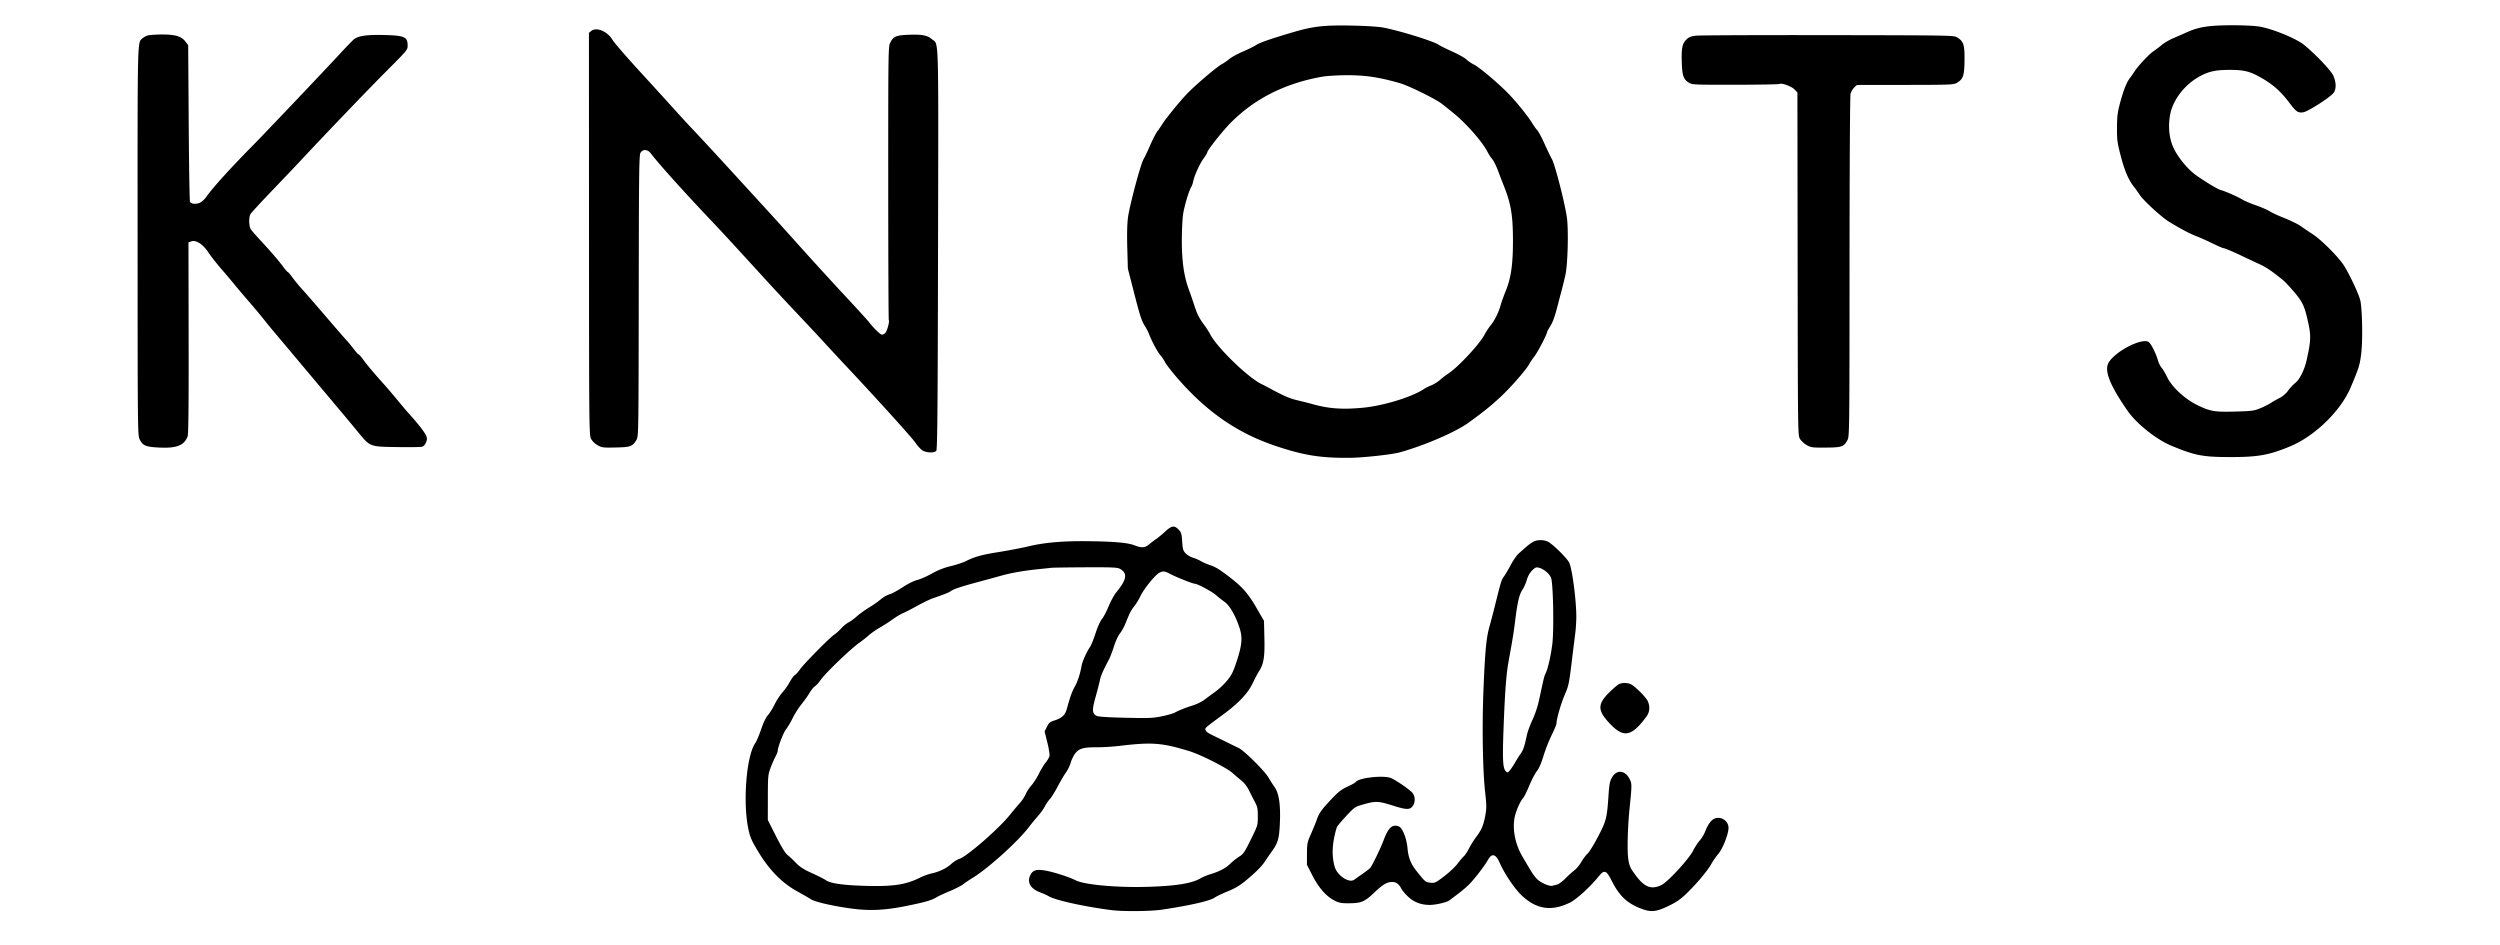 <svg height="906" width="2398" xmlns="http://www.w3.org/2000/svg"><path d="M1270.5 24.924c-10.708.919-17.726 2.314-30.5 6.063-20.323 5.965-31.835 9.961-35.127 12.195-1.887 1.281-7.631 4.127-12.763 6.324s-10.968 5.39-12.97 7.097-5.104 3.856-6.893 4.777c-4.809 2.475-25.695 20.23-33.793 28.727-7.241 7.597-20.62 24.064-23.882 29.393-1.01 1.65-3.013 4.575-4.451 6.5s-4.542 7.968-6.897 13.429-5.2 11.415-6.322 13.23c-2.72 4.4-13.408 44.455-14.943 56-.797 5.995-1.031 16.014-.675 29l.544 19.841 5.492 21.5c6.118 23.95 7.727 28.91 11.027 34 1.248 1.925 2.882 5.075 3.63 7 2.955 7.598 8.188 17.424 10.966 20.588 1.609 1.832 3.671 4.904 4.584 6.827.912 1.922 6.048 8.578 11.413 14.79 28.214 32.669 57.927 53.234 94.749 65.579 27.021 9.059 43.393 11.66 71.396 11.344 12.666-.143 39.983-3.13 47.415-5.184 23.348-6.454 53.212-19.273 65.637-28.176 15.404-11.037 25.176-19.042 34.488-28.253 10.108-9.998 21.903-23.823 24.338-28.528.708-1.368 2.995-4.737 5.081-7.487 3.301-4.352 11.956-21.075 11.956-23.101 0-.398 1.302-2.788 2.894-5.311 2.711-4.297 4.58-9.588 7.624-21.588.698-2.75 2.231-8.6 3.406-13s2.825-11.15 3.666-15c2.154-9.868 3.016-41.609 1.469-54.094-1.596-12.884-11.517-51.751-14.531-56.924-1.287-2.21-4.432-8.735-6.987-14.5-2.556-5.765-5.677-11.607-6.935-12.982s-3.35-4.275-4.649-6.445c-4.5-7.519-17.214-23.093-25.316-31.011-11.09-10.839-25.972-23.17-30.996-25.685-2.28-1.141-5.495-3.347-7.145-4.902s-7.725-4.947-13.5-7.537-11.718-5.561-13.206-6.601c-4.773-3.338-38.832-13.837-53.294-16.429-9.418-1.689-43.13-2.571-56-1.466m850 .08c-9.04.918-15.549 2.616-23 5.998-3.3 1.498-9.06 4.023-12.801 5.611s-8.69 4.471-11 6.407c-2.309 1.936-6.014 4.742-8.233 6.236-4.225 2.845-14.764 14.105-18.012 19.244-1.042 1.65-3.082 4.575-4.533 6.5-3.273 4.342-6.081 11.55-9.546 24.5-2.221 8.3-2.687 12.21-2.744 23-.063 11.925.243 14.199 3.701 27.494 3.671 14.118 7.537 22.972 12.969 29.701 1.245 1.543 3.45 4.652 4.899 6.909 3.566 5.554 21.037 21.636 28.362 26.108 11.143 6.802 19.933 11.453 25.983 13.75 3.325 1.262 10.321 4.374 15.547 6.916 5.225 2.542 9.988 4.622 10.583 4.622 1.231 0 9.949 3.692 18.825 7.972 3.3 1.592 9.891 4.681 14.647 6.865 7.717 3.545 12.397 6.667 23.664 15.786 1.82 1.474 6.678 6.649 10.794 11.501 8.149 9.605 9.999 13.644 13.434 29.329 2.782 12.701 2.595 17.277-1.457 35.793-2.043 9.337-6.82 18.935-11.017 22.136-1.898 1.449-4.939 4.704-6.756 7.234-2.07 2.883-5.154 5.538-8.257 7.111-2.724 1.38-6.565 3.577-8.535 4.881-1.971 1.304-6.493 3.562-10.05 5.019-5.9 2.417-7.968 2.691-23.588 3.122-20.461.564-24.512-.144-37.358-6.534-11.834-5.886-23.9-17.229-28.371-26.672-1.551-3.276-3.895-7.233-5.208-8.795-1.314-1.561-2.891-4.701-3.504-6.977-1.801-6.691-6.921-16.691-9.157-17.888-6.906-3.696-31.214 8.824-37.965 19.554-4.781 7.599.573 21.515 17.901 46.523 8.669 12.512 27.645 27.618 42.283 33.66 22.61 9.332 29.71 10.711 55.5 10.783 27.239.075 37.935-1.816 58.276-10.304 23.698-9.889 48.338-33.859 57.905-56.33 8.06-18.934 9.034-22.13 10.339-33.951 1.41-12.777.806-42.049-1.026-49.657-1.67-6.941-11.618-27.768-16.722-35.011-6.087-8.638-21.475-23.75-29.257-28.732-3.366-2.155-8.213-5.447-10.77-7.315-2.556-1.869-9.612-5.368-15.679-7.775-6.066-2.408-12.613-5.43-14.548-6.716s-7.793-3.832-13.018-5.658c-5.225-1.825-11.075-4.297-13-5.491-4.293-2.664-16.452-8.046-20.411-9.034-3.052-.762-13.993-7.271-23.981-14.269-7.388-5.175-16.283-15.659-20.967-24.713-4.627-8.943-6.12-20.014-4.316-32.005 2.107-13.995 12.562-28.6 26.451-36.948 9.508-5.715 16.608-7.46 30.425-7.479 14.426-.02 19.623 1.262 30.799 7.596 11.008 6.239 18.524 12.863 26.5 23.357 7.145 9.399 8.582 10.419 13.71 9.731 4.214-.566 23.91-13.004 28.751-18.157 3.099-3.299 3.165-10.207.164-16.991-2.15-4.862-16.763-20.238-28.006-29.469-7.673-6.3-31.402-15.932-43.619-17.705-9.475-1.376-34.159-1.575-46-.373M567.064 29.75l-2.157 1.75.068 192.833c.066 186.499.13 192.953 1.944 196.507 1.132 2.219 3.6 4.663 6.228 6.168 4.111 2.353 5.076 2.477 17.353 2.225 14.429-.296 16.245-.962 20-7.338 1.971-3.346 2.003-5.359 2.179-138.212.161-121.51.336-135.056 1.773-137.25 2.335-3.564 6.746-3.285 9.722.617 7.964 10.441 31.366 36.439 59.826 66.463 9.7 10.233 18.567 19.863 51.918 56.388 6.83 7.479 19.231 20.799 27.557 29.599 8.327 8.8 20.942 22.3 28.032 30 7.091 7.7 16.069 17.375 19.952 21.5 28.666 30.456 63.656 69.157 66.769 73.851 2.06 3.107 5.208 6.437 6.994 7.399 4.102 2.211 11.074 2.304 12.843.171 1.067-1.285 1.383-37.132 1.701-193.25.43-211.455.875-195.929-5.775-201.525-4.486-3.775-9.578-4.769-22.071-4.311-12.554.461-15.097 1.583-18.191 8.032-1.668 3.475-1.77 11.326-1.74 134.274.017 71.821.26 130.954.54 131.406.845 1.367-1.53 10.296-3.241 12.187-.879.971-2.335 1.766-3.235 1.766-1.624 0-7.125-5.282-12.497-12-1.54-1.925-8.257-9.368-14.927-16.539-23.166-24.905-42.309-45.889-62.629-68.652-4.675-5.238-16.706-18.475-26.735-29.416a35150 35150 0 0 1-24.631-26.893c-17.669-19.336-31.912-34.73-42.099-45.5-3.902-4.125-10.906-11.753-15.565-16.952s-19.27-21.24-32.47-35.647-25.219-28.265-26.709-30.794c-5.003-8.494-15.595-13.02-20.727-8.857m-425.421 4.278c-1.572.471-3.772 1.67-4.888 2.664-5.052 4.497-4.819-4.981-4.771 194.564.045 182.941.08 186.244 2.01 190.231 2.899 5.988 5.714 7.159 18.801 7.813 16.621.832 23.902-2.044 27.189-10.739.789-2.089 1.066-29.447.955-94.5l-.156-91.561 2.684-.969c4.467-1.614 11.164 2.647 16.199 10.308 2.291 3.486 7.925 10.686 12.52 16 4.595 5.313 10.356 12.136 12.802 15.161 2.447 3.025 8.545 10.225 13.552 16s11.226 13.2 13.821 16.5c2.596 3.3 6.839 8.503 9.429 11.563 2.591 3.06 15.96 18.971 29.71 35.358a51249 51249 0 0 0 29.752 35.437c11.716 13.908 14.739 17.533 22.428 26.892 11.374 13.844 10.897 13.663 37.155 14.083 11.734.187 22.452.061 23.816-.282 1.585-.397 3.004-1.874 3.928-4.087 1.236-2.957 1.248-3.943.08-6.737-1.316-3.151-8.103-11.871-15.743-20.227-2.012-2.2-7.178-8.275-11.481-13.5-4.302-5.225-10.098-12.033-12.879-15.129-10.116-11.261-16.206-18.48-19.927-23.621-2.089-2.887-4.157-5.25-4.594-5.25s-2.601-2.392-4.808-5.315-5.523-6.93-7.37-8.904c-1.846-1.974-10.782-12.259-19.857-22.855s-19.004-22.003-22.065-25.347c-3.06-3.343-7.261-8.442-9.335-11.329s-4.086-5.25-4.472-5.25c-.385 0-2.453-2.363-4.595-5.25-4.532-6.11-12.132-14.92-22.121-25.642-3.899-4.184-7.837-8.721-8.75-10.081-1.959-2.914-2.179-11.479-.377-14.695.668-1.192 9.776-11.092 20.24-22S283.118 159.675 287.48 155c25.223-27.034 66.571-70.155 83.718-87.309C390.344 48.539 391 47.75 391 43.876c0-8.602-2.807-9.827-23.618-10.31-15.017-.349-23.173.774-27.465 3.779-1.035.726-6.728 6.553-12.65 12.95-17.646 19.063-73.282 77.643-85.267 89.78-20.913 21.179-38.161 40.219-43.772 48.321-1.951 2.817-4.679 5.312-6.758 6.181-3.601 1.505-7.927 1.065-9.229-.938-.408-.626-.966-34.699-1.241-75.718l-.5-74.578-2.778-3.641c-3.771-4.944-10.017-6.728-23.154-6.616-5.537.047-11.354.471-12.925.942m1484.896.209c-4.433.553-6.609 1.414-8.743 3.458-4.128 3.955-5.067 8.383-4.641 21.894.417 13.26 1.651 16.684 7.198 19.961 2.852 1.684 6.161 1.815 44.267 1.755 22.651-.036 41.684-.375 42.295-.753 1.982-1.225 11.528 2.257 14.398 5.253l2.757 2.877.215 164.409c.214 163.777.223 164.422 2.266 167.909 1.128 1.925 4.053 4.61 6.5 5.968 4.165 2.31 5.335 2.461 18.314 2.359 15.531-.121 17.355-.775 20.829-7.469 1.752-3.376 1.833-10.528 1.879-165.943.029-96.448.426-163.863.977-165.98.51-1.961 2.095-4.661 3.522-6l2.595-2.435 46.243-.057c44.213-.054 46.392-.143 49.631-2.035 6.076-3.549 7.161-6.763 7.319-21.689.157-14.834-.868-18.005-7.065-21.842-3.145-1.947-5.441-1.988-124.03-2.181-66.454-.108-123.481.136-126.726.541M1268 73.611c-35.477 6.371-64.471 20.974-87.348 43.992-7.882 7.931-22.652 26.55-22.652 28.556 0 .59-1.57 3.212-3.489 5.825-3.752 5.112-8.849 16.334-9.999 22.016-.39 1.925-1.27 4.4-1.956 5.5-2.075 3.328-6.339 17.528-7.657 25.5-.682 4.125-1.258 15.375-1.28 25-.047 20.256 1.968 34.675 6.632 47.447 1.617 4.429 3.953 11.204 5.191 15.055 2.795 8.697 4.76 12.615 9.544 19.033 2.065 2.769 4.667 6.825 5.784 9.015 6.411 12.566 35.908 41.255 49.088 47.743 2.003.986 5.217 2.644 7.142 3.685 14.798 8.004 19.847 10.2 27.67 12.036 4.856 1.14 11.08 2.713 13.83 3.496 15.816 4.502 29.263 5.475 49.111 3.554 19.688-1.906 47.245-10.413 58.389-18.025 1.375-.939 4.509-2.492 6.965-3.451s6.152-3.268 8.214-5.13c2.061-1.863 5.452-4.468 7.534-5.789 9.581-6.076 30.738-28.743 35.428-37.954 1.18-2.318 3.603-6.015 5.384-8.215 4.116-5.084 7.888-12.592 9.825-19.554.834-2.996 3.075-9.271 4.982-13.946 5.094-12.492 6.952-25.539 6.905-48.5-.05-24.391-1.927-35.38-9.05-53-1.112-2.75-3.423-8.776-5.135-13.392s-4.246-9.738-5.63-11.383c-1.385-1.646-3.455-4.83-4.601-7.077-3.144-6.162-11.027-16.204-19.831-25.259-7.202-7.409-10.42-10.204-23.99-20.838-5.855-4.588-31.657-17.303-39.999-19.712-20.366-5.88-33.696-7.832-52.501-7.689-8.25.063-18.375.72-22.5 1.461m-150.31 436.211c-2.854 2.653-6.765 5.887-8.69 7.187s-4.978 3.63-6.785 5.177c-3.932 3.369-7.253 3.558-14.221.812-6.268-2.471-20.083-3.656-45.375-3.893-23.59-.222-40.672 1.283-56.119 4.942-6.6 1.564-19.425 4.027-28.5 5.475-16.546 2.639-22.969 4.425-31.771 8.835-2.601 1.303-9.004 3.399-14.229 4.658-6.558 1.581-12.132 3.771-18 7.075-4.675 2.632-11.053 5.436-14.172 6.232-3.444.879-8.944 3.615-14 6.965-4.581 3.035-10.267 6.091-12.637 6.792s-6.195 2.9-8.5 4.888-7.341 5.515-11.191 7.838c-3.85 2.322-9.025 6.05-11.5 8.285-2.475 2.234-6.118 4.901-8.095 5.927s-5.073 3.549-6.88 5.607-4.914 4.847-6.905 6.198c-4.687 3.18-29.684 28.564-32.871 33.379-1.347 2.035-3.427 4.341-4.622 5.124s-3.476 3.842-5.07 6.799-4.763 7.469-7.042 10.028c-2.279 2.558-5.647 7.733-7.484 11.5-1.837 3.766-4.735 8.423-6.439 10.348-1.969 2.225-4.334 7.143-6.491 13.5-1.866 5.5-4.464 11.575-5.774 13.5-8.455 12.433-11.926 56.928-6.435 82.5 1.669 7.774 2.979 10.737 9.62 21.752 10.427 17.297 22.736 29.801 37.091 37.68 5.443 2.988 11.495 6.476 13.448 7.751 4.209 2.749 25.652 7.386 43.144 9.329 15.276 1.698 29.372.81 48.305-3.044 18.338-3.732 23.59-5.248 28.892-8.34 2.26-1.317 8.158-4.062 13.108-6.099s10.528-4.902 12.395-6.366c1.868-1.465 5.982-4.238 9.143-6.163 14.696-8.95 43.122-34.594 53.762-48.5 2.525-3.3 6.564-8.226 8.976-10.948s5.297-6.771 6.412-9 3.284-5.402 4.819-7.052 4.908-7.05 7.496-12 6.163-11.025 7.943-13.5c1.781-2.475 3.823-6.659 4.539-9.298s2.575-6.556 4.131-8.704c3.609-4.981 8.238-6.354 20.884-6.194 5.225.066 15.35-.578 22.5-1.43 30.57-3.645 40.311-2.885 66.5 5.193 10.828 3.34 35.644 15.892 41.115 20.796 2.538 2.275 6.523 5.666 8.857 7.534 2.667 2.134 5.348 5.665 7.214 9.5 1.634 3.357 4.173 8.353 5.642 11.103 2.3 4.303 2.672 6.195 2.672 13.58 0 8.561-.014 8.609-6.692 22.201-5.944 12.097-7.174 13.919-11 16.284-2.37 1.464-6.333 4.61-8.808 6.991-4.545 4.372-10.348 7.394-19.5 10.154-2.75.83-6.8 2.545-9 3.812-8.493 4.891-23.016 7.247-50 8.113-29.393.943-61.257-1.903-69.65-6.22-5.607-2.884-19.432-7.428-27.437-9.018-9.713-1.929-13.506-1.051-15.96 3.694-3.641 7.04-.131 13.398 9.339 16.919 3.139 1.167 6.669 2.744 7.844 3.504 5.961 3.858 34.622 10.224 60.864 13.519 11.113 1.396 37.499 1.12 48.257-.504 27.551-4.158 46.023-8.411 50.507-11.627 1.521-1.091 7.087-3.748 12.369-5.906 7.059-2.883 11.618-5.588 17.207-10.209 9.926-8.208 15.548-13.881 18.9-19.073 1.497-2.318 4.35-6.464 6.341-9.214 5.929-8.188 7.022-12.268 7.647-28.534.641-16.657-1.06-27.39-5.25-33.146-1.33-1.826-3.852-5.795-5.605-8.82-3.761-6.489-23.698-26.248-28.84-28.582a226 226 0 0 1-7.533-3.643c-2.2-1.122-7.15-3.555-11-5.408-10.846-5.219-11.728-5.744-12.901-7.678-1.299-2.14-1.322-2.119 16.359-15.117 15.252-11.213 24.085-20.587 28.783-30.545 1.939-4.11 4.558-9.06 5.821-11 4.569-7.021 5.671-13.718 5.244-31.873l-.391-16.654-7.244-12.5c-7.805-13.467-13.303-19.808-25.006-28.84-10.6-8.179-13.78-10.135-19.902-12.242-3.006-1.034-6.882-2.745-8.614-3.802-1.732-1.058-5.039-2.481-7.349-3.163s-5.46-2.554-6.999-4.161c-2.481-2.59-2.862-3.876-3.358-11.352-.501-7.54-.864-8.748-3.439-11.435-4.056-4.235-6.705-3.859-12.814 1.817m352.76 9.97c-1.677.939-4.573 3.058-6.435 4.708s-5.059 4.476-7.104 6.28c-2.045 1.803-5.534 6.753-7.753 11-2.218 4.246-5.145 9.214-6.504 11.039-2.459 3.306-2.946 4.874-8.596 27.681-1.635 6.6-4.074 15.901-5.42 20.669-3.002 10.636-4.234 23.812-5.732 61.331-1.377 34.48-.692 76.22 1.59 96.952 1.494 13.568 1.505 15.718.114 23.214-1.682 9.072-3.689 13.664-9.024 20.653-1.94 2.541-4.841 7.222-6.447 10.401s-3.93 6.68-5.163 7.78-3.966 4.32-6.071 7.156c-2.106 2.836-7.784 8.161-12.617 11.834-8.376 6.365-8.997 6.655-13.256 6.192-4.71-.512-5.137-.872-13.403-11.299-5.436-6.857-7.695-12.631-8.56-21.883-.742-7.935-3.575-16.191-6.762-19.713-.922-1.019-3.017-1.787-4.873-1.787-4.413 0-7.461 3.807-11.394 14.232-2.902 7.691-10.253 22.959-12.54 26.043-.55.742-3.869 3.346-7.376 5.787s-7.179 5.028-8.16 5.75c-4.858 3.574-16.195-3.895-18.69-12.312-2.336-7.884-2.607-16.816-.808-26.608.945-5.141 2.342-10.482 3.105-11.869s4.884-6.244 9.158-10.792c7.628-8.116 7.928-8.314 16.271-10.729 11.195-3.24 14.451-3.119 27.407 1.016 13.378 4.271 16.714 4.415 19.52.847 2.72-3.457 2.722-9.271.005-12.725-2.329-2.96-15.737-12.242-20.65-14.295-7.157-2.991-31.351-.278-33.871 3.799-.37.599-3.877 2.552-7.792 4.339-5.634 2.573-8.687 4.895-14.633 11.134-10.096 10.591-12.646 14.1-14.881 20.478-1.042 2.973-3.584 9.23-5.65 13.905-3.546 8.023-3.759 9.09-3.805 19l-.048 10.5 5.4 10.5c6.154 11.964 13.436 20.113 21.498 24.055 4.242 2.075 6.364 2.431 14 2.35 11.352-.121 14.432-1.454 23.77-10.29 8.277-7.831 12.156-10.115 17.18-10.115 3.831 0 6.455 1.982 8.909 6.728.807 1.559 3.7 4.924 6.43 7.478 5.595 5.234 12.39 7.794 20.682 7.794 5.626 0 16.108-2.416 18.651-4.299 10.411-7.708 14.099-10.659 18.232-14.587 5.187-4.931 15.284-17.918 18.816-24.202 3.866-6.879 7.51-5.955 11.421 2.893 4.7 10.638 14.59 25.181 21.391 31.46 14.094 13.009 28.049 15.053 45.62 6.681 6.223-2.965 19.368-14.897 27.914-25.339 5.414-6.615 7.262-5.987 12.405 4.219 7.33 14.543 14.774 21.59 28.251 26.74 9.609 3.671 14.553 3.145 26.828-2.858 7.329-3.585 11.214-6.31 17-11.927 9.735-9.451 19.724-21.391 23.5-28.091 1.65-2.928 4.665-7.26 6.699-9.627 4.245-4.939 9.801-19.099 9.801-24.979 0-6.974-7.815-11.782-13.974-8.597-3.146 1.627-5.969 5.728-8.613 12.513-.964 2.475-3.238 6.174-5.054 8.22-1.815 2.047-4.693 6.48-6.396 9.853-4.049 8.022-24.239 29.914-30.289 32.843-9.582 4.638-16.13 2.214-24.567-9.095-5.254-7.043-6.096-8.823-7.166-15.151-1.272-7.517-.761-30.103 1.102-48.67 2.38-23.726 2.381-24.248.051-28.816-4.397-8.619-12.541-9.226-16.971-1.266-1.976 3.551-2.526 6.487-3.263 17.426-1.437 21.349-2.091 23.916-9.936 39.023-3.88 7.473-8.413 14.835-10.073 16.36-1.659 1.525-4.388 5.163-6.064 8.084s-4.658 6.521-6.628 8-5.899 5.027-8.732 7.885-6.451 5.483-8.039 5.834c-1.588.35-3.521.837-4.294 1.082-2.605.824-10.852-2.675-14.381-6.103-3.325-3.229-4.788-5.455-14.456-22.009-7.549-12.926-10.145-28.769-6.647-40.568 1.882-6.346 4.88-12.604 7.393-15.432.978-1.1 3.644-6.5 5.924-12s5.536-11.732 7.236-13.849c2.021-2.517 4.212-7.535 6.331-14.5 1.782-5.858 5.325-14.893 7.873-20.078 2.548-5.186 4.633-10.212 4.633-11.171 0-4.202 4.306-19.151 7.926-27.517 3.65-8.437 4.138-10.707 6.551-30.5 1.434-11.762 3.039-24.68 3.565-28.707.527-4.028.958-11.067.958-15.644 0-15.515-3.732-44.473-6.634-51.48-1.77-4.271-16.543-18.812-21.009-20.678-4.411-1.843-10.181-1.671-13.907.416m-461.95 24.845c-1.65.186-7.725.826-13.5 1.423-13.164 1.36-25.456 3.53-34.5 6.093-3.85 1.091-13.3 3.679-21 5.752-17.92 4.822-24.392 6.961-27.5 9.086-2.333 1.595-4.449 2.441-17.517 7.002-2.759.963-9.284 4.122-14.5 7.019s-11.464 6.119-13.885 7.158c-2.422 1.039-7 3.789-10.174 6.11s-8.577 5.795-12.006 7.72-8.301 5.325-10.827 7.556-6.166 5.129-8.091 6.44c-8.461 5.766-33.131 29.428-37.885 36.337-1.651 2.4-4.093 5.078-5.426 5.951-1.333.874-3.687 3.755-5.231 6.402s-5.002 7.514-7.685 10.814-6.433 9.206-8.335 13.124c-1.901 3.918-4.802 8.818-6.447 10.887-2.628 3.307-7.991 17.328-7.991 20.892 0 .714-1.052 3.279-2.337 5.698s-3.405 7.324-4.709 10.899c-2.215 6.069-2.375 7.926-2.413 28l-.041 21.5 7.824 15.5c5.306 10.514 8.842 16.304 10.989 18 1.741 1.375 5.42 4.821 8.176 7.658 3.878 3.991 7.386 6.235 15.511 9.92 5.775 2.618 11.625 5.586 13 6.594 4.24 3.109 16.303 4.89 37.385 5.517 27.141.807 39.229-.979 53.083-7.846 3.283-1.627 8.233-3.441 11-4.031 7.415-1.581 14.562-5.021 19.058-9.175 2.186-2.019 5.607-4.168 7.603-4.776 7.214-2.197 37.701-28.707 48.582-42.244 3.147-3.914 7.446-9.043 9.554-11.397 2.107-2.354 4.679-6.256 5.714-8.67 1.034-2.414 3.505-6.187 5.49-8.383 1.984-2.197 5.114-7.071 6.954-10.831 1.841-3.76 4.759-8.598 6.485-10.752s3.412-5.011 3.748-6.35c.339-1.349-.564-7.163-2.026-13.047l-2.636-10.614 2.253-4.476c1.97-3.914 2.918-4.687 7.558-6.163 6.588-2.097 9.901-5.125 11.347-10.374 3.396-12.326 5.011-16.889 7.687-21.716 2.906-5.243 5.294-12.529 6.627-20.221.707-4.077 4.946-13.509 8.223-18.295 1.065-1.555 3.399-7.373 5.187-12.927 1.886-5.859 4.434-11.534 6.067-13.516 1.549-1.879 4.481-7.459 6.517-12.4s5.376-11.01 7.422-13.485c10.151-12.275 10.968-18.441 2.99-22.566-2.246-1.162-8.427-1.406-32.572-1.284-16.39.082-31.15.302-32.8.487m461.087 2.576c-2.209 2.209-4.007 5.423-5.06 9.045-.898 3.091-2.751 7.267-4.118 9.28-3.041 4.482-4.844 12.002-6.918 28.853-1.521 12.361-2.304 17.21-6.558 40.609-2.187 12.025-3.526 30.606-4.828 67-.972 27.169-.495 35.055 2.284 37.79 1.641 1.615 1.858 1.565 3.924-.916 1.203-1.445 3.436-4.82 4.963-7.5 1.527-2.681 3.89-6.404 5.252-8.275 2.551-3.504 3.758-7.068 6.04-17.833.726-3.429 3.181-10.179 5.454-15 2.612-5.54 4.994-12.814 6.474-19.766 4.294-20.179 4.74-21.985 6.059-24.571 2.196-4.306 5.249-17.848 6.508-28.871 1.577-13.808.757-56.902-1.19-62.515-1.466-4.224-7.094-8.92-12.116-10.108-2.25-.532-3.36-.032-6.17 2.778m-357.697 2.286c-4.016 2.183-14.648 15.302-17.828 22.001-1.567 3.3-4.288 7.8-6.046 10-3.202 4.007-4.269 6.094-8.529 16.684-1.258 3.126-3.641 7.401-5.297 9.5-1.674 2.123-4.191 7.588-5.671 12.316-1.464 4.675-3.609 10.3-4.766 12.5-6.043 11.485-7.767 15.441-8.717 20-.574 2.75-2.468 10.092-4.209 16.315-3.509 12.537-3.286 15.719 1.252 17.894 1.67.801 11.112 1.401 27.755 1.763 22.655.494 26.195.347 34.756-1.44 5.243-1.095 10.742-2.661 12.221-3.48 3.985-2.207 9.855-4.54 17.437-6.93 3.711-1.17 8.661-3.599 11-5.398 2.338-1.799 7.053-5.276 10.476-7.726s8.535-7.279 11.359-10.729c4.298-5.251 5.78-8.229 9.095-18.271 5.18-15.693 5.82-22.951 2.829-32.096-4.015-12.278-9.508-21.715-14.794-25.415-2.592-1.814-6.071-4.565-7.73-6.114-3.286-3.065-17.69-10.873-20.058-10.873-2.022 0-18.092-6.347-23.934-9.454-5.444-2.895-6.932-3.042-10.601-1.047m441.313 106.55c-1.264.507-5.386 3.966-9.162 7.686-11.953 11.78-11.913 17.621.209 30.42 13.148 13.882 20.629 12.474 34.838-6.555 3.276-4.388 3.814-9.524 1.557-14.882-1.406-3.338-10.269-12.512-15.276-15.813-3.044-2.007-8.365-2.382-12.166-.856" fill-rule="evenodd"></path></svg>